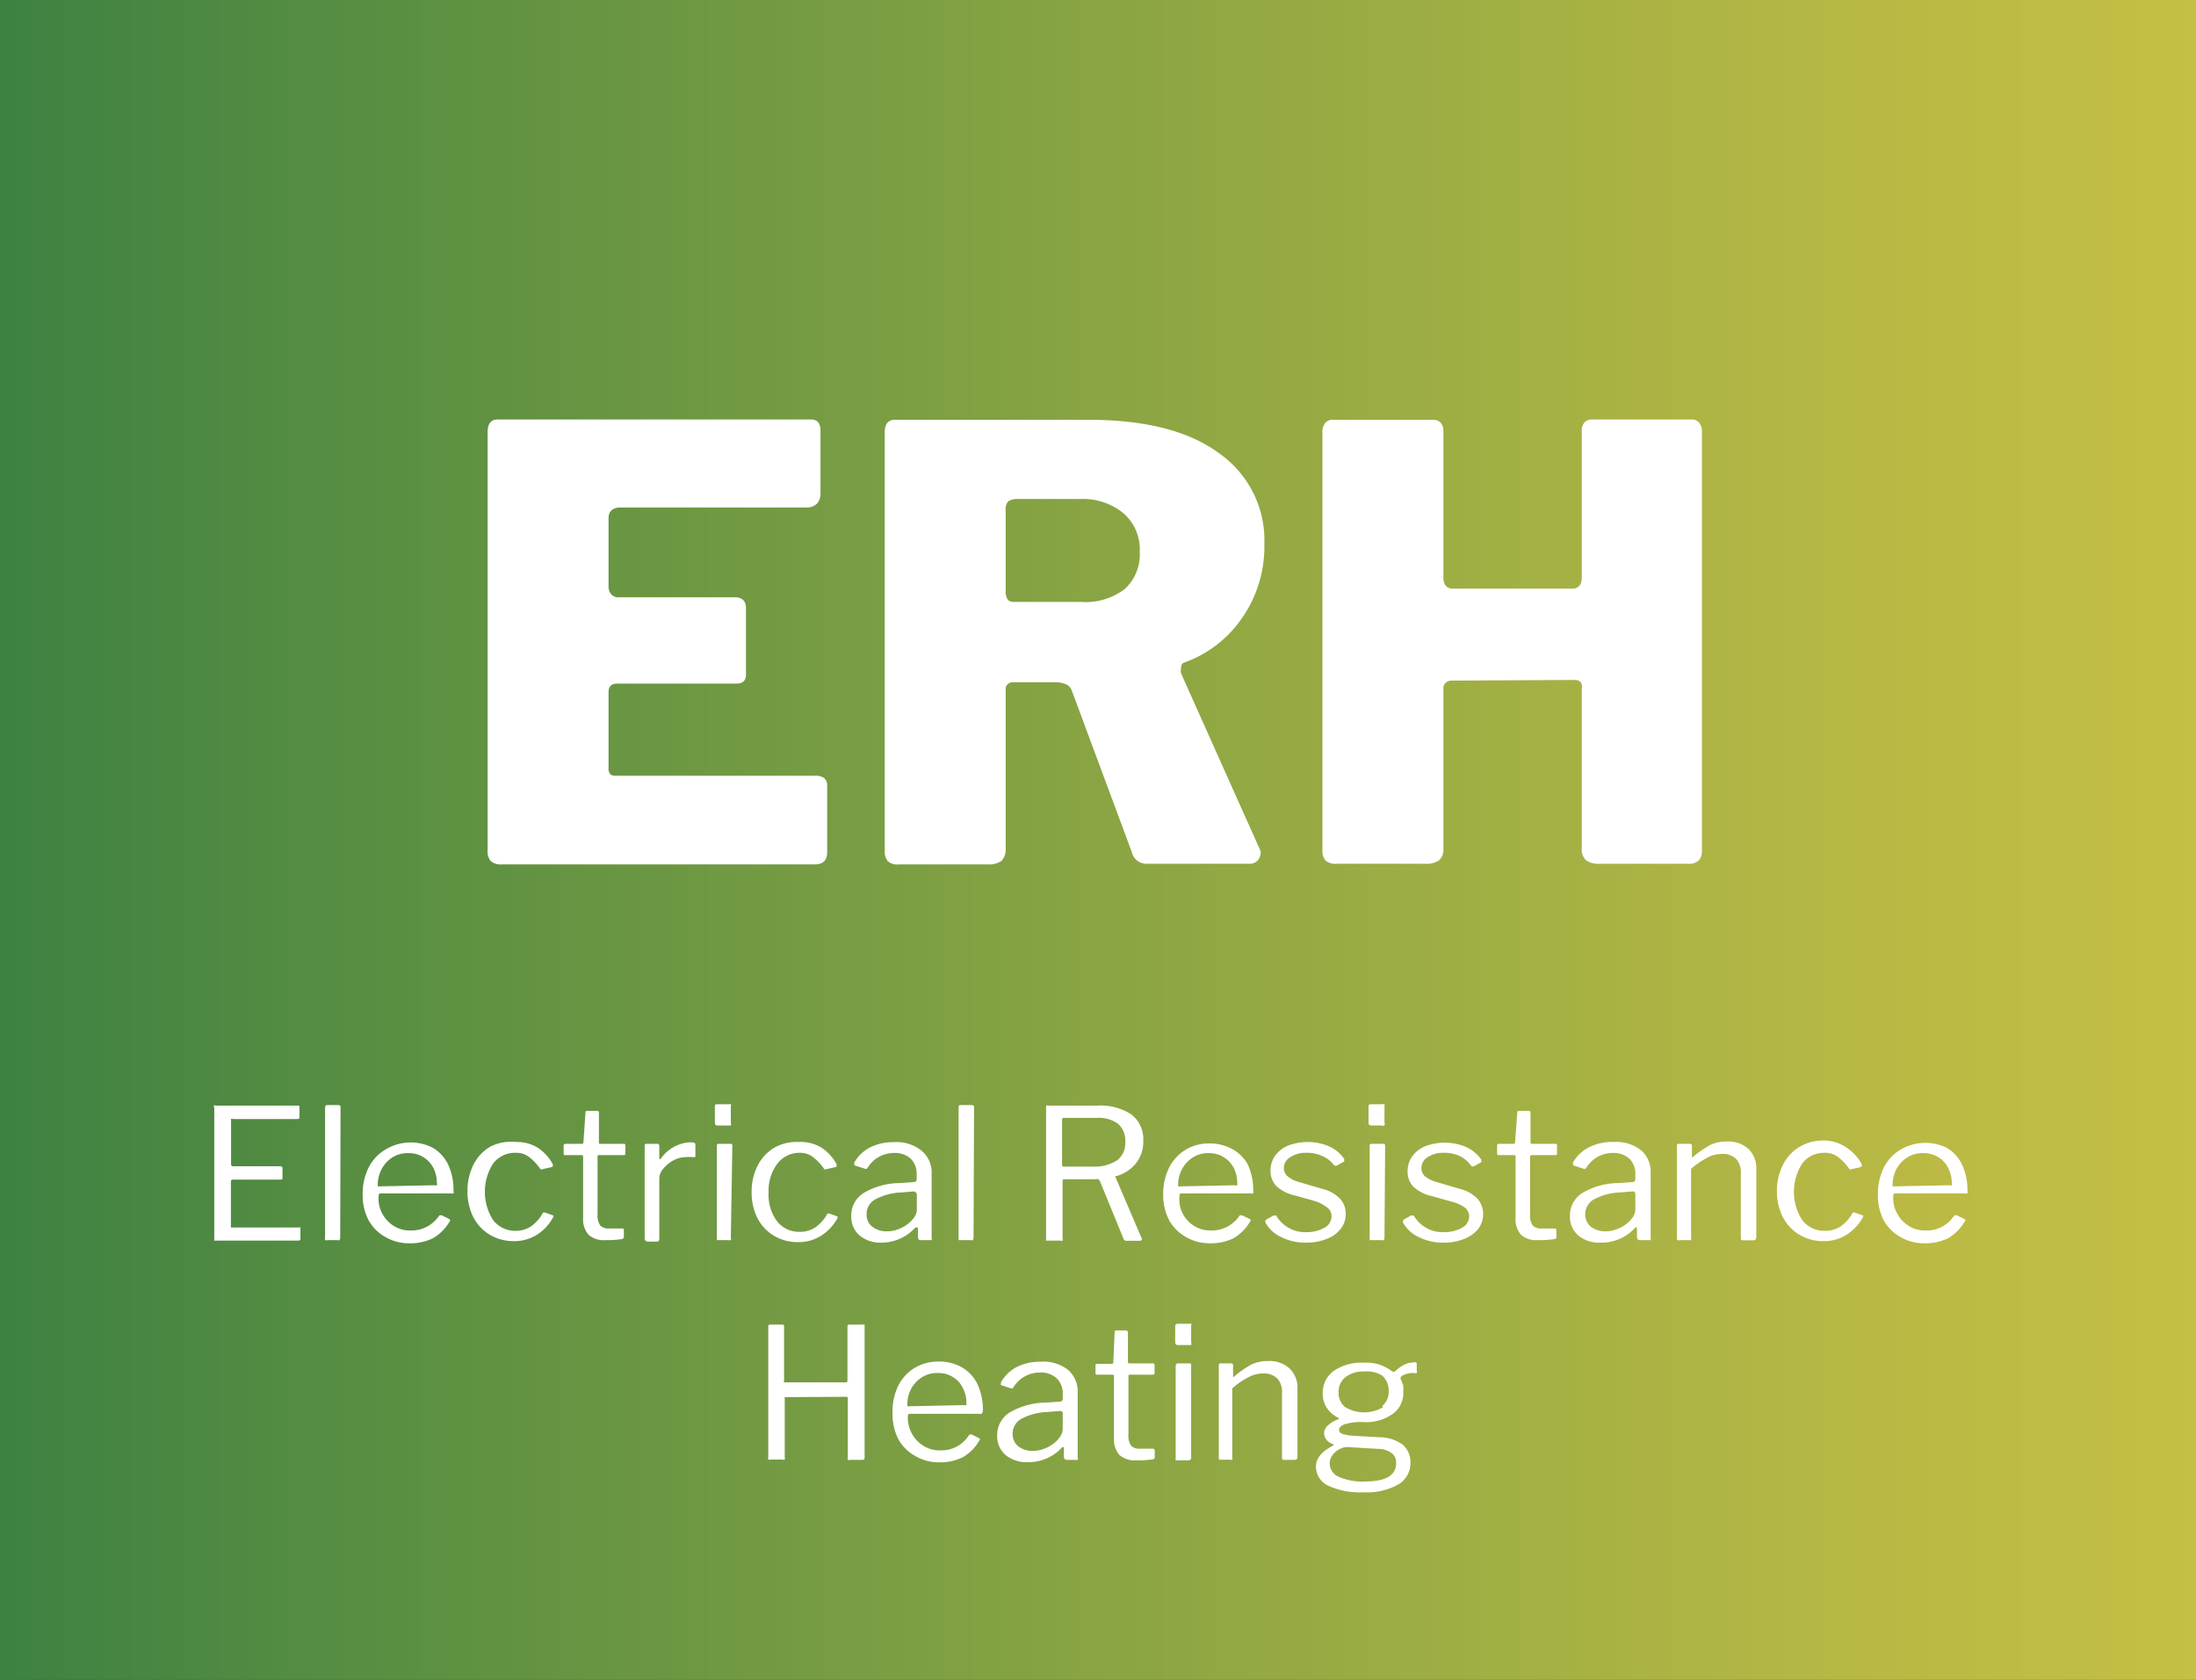 <?xml version="1.0" encoding="UTF-8"?> <svg xmlns="http://www.w3.org/2000/svg" xmlns:xlink="http://www.w3.org/1999/xlink" viewBox="0 0 132 101"><rect x="0" y="0" width="132" height="101" fill="#333333" stroke="none"/><defs><style>.cls-1{fill:url(#linear-gradient);}.cls-2{fill:#fff;}</style><linearGradient id="linear-gradient" x1="208" y1="-223.5" x2="76" y2="-223.5" gradientTransform="translate(-76 274)" gradientUnits="userSpaceOnUse"><stop offset="0" stop-color="#3d8242"></stop><stop offset="0.12" stop-color="#518b42"></stop><stop offset="0.54" stop-color="#8fa743"></stop><stop offset="0.84" stop-color="#b6b844"></stop><stop offset="1" stop-color="#c5bf44"></stop></linearGradient></defs><g id="Layer_2" data-name="Layer 2"><g id="Layer_1-2" data-name="Layer 1"><rect class="cls-1" width="132" height="101" transform="translate(132 101) rotate(180)"></rect><path class="cls-2" d="M29.92,25.22H48.75c.38,0,.57.23.57.68v3.75a.92.92,0,0,1-.21.63.87.87,0,0,1-.65.23H37.33c-.5,0-.75.22-.75.65v4.07a.72.72,0,0,0,.16.5.54.54,0,0,0,.42.18h7c.45,0,.68.22.68.65v4c0,.36-.19.54-.58.54H37.12c-.36,0-.54.16-.54.5v4.57a.56.56,0,0,0,.09.36.39.39,0,0,0,.31.11H49a.89.89,0,0,1,.54.14.58.58,0,0,1,.18.47v4q0,.72-.75.72H30.17a.91.91,0,0,1-.67-.2.86.86,0,0,1-.19-.63V26C29.31,25.47,29.51,25.22,29.92,25.22Z"></path><path class="cls-2" d="M75.78,51.21a.73.73,0,0,1-.18.52.61.61,0,0,1-.5.2H68.94a.88.88,0,0,1-.9-.68l-3.6-9.69a.7.7,0,0,0-.34-.41,1.66,1.66,0,0,0-.74-.13H60.88a.41.41,0,0,0-.32.13.36.36,0,0,0-.11.27V51a1,1,0,0,1-.25.76,1.31,1.31,0,0,1-.83.21H54a.81.81,0,0,1-.64-.2.91.91,0,0,1-.18-.63V26c0-.51.2-.76.61-.76H65.45c3.36,0,6,.66,7.81,2A6.38,6.38,0,0,1,76,32.71a7.52,7.52,0,0,1-1.35,4.46,7.09,7.09,0,0,1-3.48,2.67q-.18.06-.18.36a.72.72,0,0,0,0,.28l4.64,10.37A1.83,1.83,0,0,1,75.78,51.21Zm-8.17-15.8a2.81,2.81,0,0,0,.9-2.23,2.88,2.88,0,0,0-1-2.34A3.84,3.84,0,0,0,65,30H61.2a1,1,0,0,0-.59.14.66.66,0,0,0-.16.51v4.82a1,1,0,0,0,.11.56c.07.11.21.16.43.16h4A3.85,3.85,0,0,0,67.61,35.41Z"></path><path class="cls-2" d="M87.27,40.92a.52.52,0,0,0-.36.12.43.43,0,0,0-.15.34V51a.91.91,0,0,1-.25.72,1.29,1.29,0,0,1-.83.21H80.35a.88.88,0,0,1-.68-.2.91.91,0,0,1-.18-.63V26a.85.85,0,0,1,.16-.56.56.56,0,0,1,.45-.2h6.05a.58.58,0,0,1,.45.18.72.72,0,0,1,.16.5v8.79c0,.45.2.68.58.68H94.5c.39,0,.58-.23.58-.68V25.9a.72.72,0,0,1,.16-.5.58.58,0,0,1,.45-.18h6a.56.56,0,0,1,.45.2.85.85,0,0,1,.16.56V51.1a.91.91,0,0,1-.18.63.88.88,0,0,1-.68.2H96.16a1.29,1.29,0,0,1-.83-.21.91.91,0,0,1-.25-.72V41.38A.45.45,0,0,0,95,41a.51.51,0,0,0-.37-.12Z"></path><path class="cls-2" d="M12.85,66.47a.14.14,0,0,1,.11,0h4.93c.08,0,.11,0,.11.12v.56c0,.09,0,.13-.14.13H14a.14.14,0,0,0-.11,0,.13.13,0,0,0,0,.1V70a.11.11,0,0,0,.12.12h2.85a.11.11,0,0,1,.12.12v.58c0,.07,0,.1-.12.1H14a.11.11,0,0,0-.12.12v2.67a.14.14,0,0,0,0,.09s0,0,.09,0h4a.12.12,0,0,1,.09,0s0,0,0,.08v.59a.11.11,0,0,1-.12.12H13c-.06,0-.1,0-.12,0s0-.06,0-.12V66.59A.17.17,0,0,1,12.85,66.47Z"></path><path class="cls-2" d="M20.45,74.41a.21.21,0,0,1-.05.15.27.27,0,0,1-.15,0h-.57a.18.18,0,0,1-.14,0,.17.17,0,0,1,0-.12V66.59c0-.1.05-.15.13-.15h.66a.12.12,0,0,1,.14.14Z"></path><path class="cls-2" d="M23,73a1.91,1.91,0,0,0,.69.72,1.83,1.83,0,0,0,1,.26,2,2,0,0,0,1.72-.91s.05,0,.07,0a.12.12,0,0,1,.08,0l.46.23a.1.1,0,0,1,0,.15,2.79,2.79,0,0,1-1,1,3.1,3.1,0,0,1-1.42.3,2.82,2.82,0,0,1-1.44-.38,2.57,2.57,0,0,1-1-1,3.21,3.21,0,0,1-.36-1.54,3.54,3.54,0,0,1,.36-1.64,2.65,2.65,0,0,1,1-1.07A2.92,2.92,0,0,1,26,69a2.34,2.34,0,0,1,.93,1,3.6,3.6,0,0,1,.33,1.6v0a.28.28,0,0,1,0,.15.16.16,0,0,1-.13,0H22.86c-.07,0-.1.06-.1.17A1.83,1.83,0,0,0,23,73Zm3.1-1.74a.3.3,0,0,0,.16,0,.19.19,0,0,0,0-.13,2,2,0,0,0-.2-.89,1.6,1.6,0,0,0-.6-.66,1.61,1.61,0,0,0-.91-.25,1.71,1.71,0,0,0-1,.28,1.89,1.89,0,0,0-.63.72,2,2,0,0,0-.21,1Z"></path><path class="cls-2" d="M32.32,69a2.8,2.8,0,0,1,.91,1l0,.09s0,.07-.08.08l-.6.14h0s-.08,0-.11-.09a3.42,3.42,0,0,0-.68-.69,1.26,1.26,0,0,0-.74-.22,1.66,1.66,0,0,0-1.37.63,3.16,3.16,0,0,0,0,3.43A1.68,1.68,0,0,0,31,74a1.64,1.64,0,0,0,.91-.26,2.34,2.34,0,0,0,.7-.78s0-.06.07-.06a.13.13,0,0,1,.08,0l.47.17c.05,0,.07.07,0,.15a2.81,2.81,0,0,1-.93,1,2.54,2.54,0,0,1-1.42.4,2.75,2.75,0,0,1-1.43-.38,2.64,2.64,0,0,1-1-1.06,3.44,3.44,0,0,1-.35-1.56,3.5,3.5,0,0,1,.35-1.58,2.68,2.68,0,0,1,1-1.09A2.72,2.72,0,0,1,31,68.66,2.42,2.42,0,0,1,32.32,69Z"></path><path class="cls-2" d="M36,69.45c-.06,0-.08,0-.08.1V73a1.06,1.06,0,0,0,.16.68.7.7,0,0,0,.54.18h.76c.08,0,.12,0,.12.13v.37a.15.15,0,0,1-.13.14,6,6,0,0,1-1,.06,1.35,1.35,0,0,1-1-.33,1.42,1.42,0,0,1-.32-1V69.57c0-.08,0-.12-.11-.12H34c-.08,0-.12,0-.12-.11v-.46a.1.1,0,0,1,.11-.11H35s.07,0,.07-.09l.12-1.75c0-.1,0-.14.12-.14h.55c.09,0,.14,0,.14.15v1.74c0,.06,0,.09.08.09h1.39c.08,0,.12,0,.12.1v.47c0,.07,0,.11-.12.11Z"></path><path class="cls-2" d="M38.75,74.46V68.91c0-.09,0-.14.12-.14h.64a.11.11,0,0,1,.12.12v.71c0,.05,0,.07,0,.08s0,0,.08,0a2.3,2.3,0,0,1,1.71-1c.25,0,.38,0,.38.14v.66c0,.07,0,.1-.1.09a3.28,3.28,0,0,0-.49,0,1.62,1.62,0,0,0-.7.18,2,2,0,0,0-.62.49.92.92,0,0,0-.26.6v3.64c0,.11-.05.17-.16.17H38.9C38.8,74.6,38.75,74.55,38.75,74.46Z"></path><path class="cls-2" d="M43.93,67.51a.22.22,0,0,1,0,.16s-.08,0-.16,0h-.64c-.11,0-.16-.06-.16-.18v-.93c0-.12,0-.17.15-.17h.7a.15.15,0,0,1,.11,0,.16.16,0,0,1,0,.12Zm0,6.9a.21.21,0,0,1,0,.15.27.27,0,0,1-.15,0h-.56c-.07,0-.11,0-.13,0s0-.06,0-.12V68.92c0-.1,0-.15.13-.15h.68c.08,0,.12,0,.12.14Z"></path><path class="cls-2" d="M49.38,69a2.8,2.8,0,0,1,.91,1l0,.09s0,.07-.08.08l-.6.14h0s-.08,0-.11-.09a3.18,3.18,0,0,0-.68-.69,1.26,1.26,0,0,0-.74-.22A1.66,1.66,0,0,0,46.7,70a2.7,2.7,0,0,0-.5,1.71,2.65,2.65,0,0,0,.51,1.72,1.68,1.68,0,0,0,1.38.63,1.64,1.64,0,0,0,.91-.26,2.47,2.47,0,0,0,.71-.78s0-.06.06-.06a.13.13,0,0,1,.08,0l.47.17s.07.07,0,.15a2.93,2.93,0,0,1-.94,1,2.52,2.52,0,0,1-1.42.4,2.75,2.75,0,0,1-1.43-.38,2.64,2.64,0,0,1-1-1.06,3.44,3.44,0,0,1-.35-1.56,3.5,3.5,0,0,1,.35-1.58,2.68,2.68,0,0,1,1-1.09A2.72,2.72,0,0,1,48,68.66,2.42,2.42,0,0,1,49.38,69Z"></path><path class="cls-2" d="M53,74.71a1.93,1.93,0,0,1-1.34-.44,1.45,1.45,0,0,1-.49-1.16,1.57,1.57,0,0,1,.74-1.38,4.27,4.27,0,0,1,2.15-.6l.86-.06c.12,0,.18-.07.18-.17v-.3a1.27,1.27,0,0,0-.36-.94,1.41,1.41,0,0,0-1-.34,1.84,1.84,0,0,0-1.58.88.23.23,0,0,1-.07.07.1.1,0,0,1-.09,0l-.59-.19s-.06,0-.06-.08a.19.19,0,0,1,0-.1,2.29,2.29,0,0,1,.94-.91,3.09,3.09,0,0,1,1.44-.32,2.4,2.4,0,0,1,1.65.5A1.7,1.7,0,0,1,56,70.54v3.89a.19.19,0,0,1,0,.13s-.06,0-.12,0h-.55q-.14,0-.15-.18l0-.5c0-.06,0-.08-.06-.08a.19.19,0,0,0-.1,0A2.72,2.72,0,0,1,53,74.71Zm1.94-3.08-.71.06a3.63,3.63,0,0,0-1.58.4,1,1,0,0,0-.56.91.9.9,0,0,0,.34.75,1.37,1.37,0,0,0,.89.28A1.74,1.74,0,0,0,54,73.9a2,2,0,0,0,.59-.33,1.7,1.7,0,0,0,.39-.42.82.82,0,0,0,.13-.43V71.8C55.08,71.69,55,71.63,54.92,71.63Z"></path><path class="cls-2" d="M58.52,74.41a.21.21,0,0,1-.05.15.27.27,0,0,1-.15,0h-.57c-.07,0-.11,0-.13,0s0-.06,0-.12V66.59c0-.1,0-.15.13-.15h.66a.12.12,0,0,1,.14.14Z"></path><path class="cls-2" d="M68.64,74.47a.12.12,0,0,1-.13.13H67.7a.18.18,0,0,1-.17-.13L66.11,71a.29.29,0,0,0-.09-.1.42.42,0,0,0-.18,0H64c-.08,0-.13,0-.13.12v3.43a.18.18,0,0,1,0,.14.22.22,0,0,1-.15,0H63c-.06,0-.1,0-.12,0a.13.13,0,0,1,0-.1V66.59c0-.06,0-.1,0-.12a.16.16,0,0,1,.11,0H66A3.37,3.37,0,0,1,68,67a1.86,1.86,0,0,1,.72,1.58,2.06,2.06,0,0,1-.47,1.4,2.32,2.32,0,0,1-1.14.73s0,0-.06,0a.07.07,0,0,0,0,.06l1.54,3.6A.54.54,0,0,1,68.64,74.47Zm-1.49-4.71a1.3,1.3,0,0,0,.49-1.11,1.35,1.35,0,0,0-.43-1.08,1.94,1.94,0,0,0-1.27-.36H64c-.11,0-.16,0-.16.12V70c0,.09,0,.14.1.14h1.74A2.51,2.51,0,0,0,67.15,69.76Z"></path><path class="cls-2" d="M71.11,73a1.91,1.91,0,0,0,.69.72,1.83,1.83,0,0,0,1,.26,2,2,0,0,0,1.72-.91s.05,0,.08,0a.11.11,0,0,1,.07,0l.47.23a.1.1,0,0,1,0,.15,2.79,2.79,0,0,1-1,1,3.09,3.09,0,0,1-1.41.3,2.83,2.83,0,0,1-1.45-.38,2.64,2.64,0,0,1-1-1,3.21,3.21,0,0,1-.36-1.54,3.54,3.54,0,0,1,.36-1.64,2.63,2.63,0,0,1,2.42-1.44,2.77,2.77,0,0,1,1.4.35A2.4,2.4,0,0,1,75,70a3.74,3.74,0,0,1,.33,1.6v0a.27.27,0,0,1,0,.15.14.14,0,0,1-.13,0H71c-.07,0-.1.06-.1.17A1.83,1.83,0,0,0,71.11,73Zm3.1-1.74a.28.28,0,0,0,.16,0,.19.19,0,0,0,0-.13,2,2,0,0,0-.2-.89,1.65,1.65,0,0,0-1.5-.91,1.69,1.69,0,0,0-1,.28,1.92,1.92,0,0,0-.64.72,2,2,0,0,0-.21,1Z"></path><path class="cls-2" d="M79.49,69.51a2.12,2.12,0,0,0-.93-.2,1.7,1.7,0,0,0-1,.26.77.77,0,0,0-.39.67.66.66,0,0,0,.2.46,1.73,1.73,0,0,0,.69.36l1.4.41a2.26,2.26,0,0,1,1.08.59,1.32,1.32,0,0,1,.35.93,1.39,1.39,0,0,1-.31.9,1.9,1.9,0,0,1-.84.6,3.16,3.16,0,0,1-1.22.22A3.2,3.2,0,0,1,77,74.37a2.05,2.05,0,0,1-.94-.87.23.23,0,0,1,0-.09.1.1,0,0,1,.06-.09l.43-.24c.07,0,.12,0,.16,0a2,2,0,0,0,1.84,1,2.14,2.14,0,0,0,1.07-.27.78.78,0,0,0,.42-.68.65.65,0,0,0-.25-.52A2.34,2.34,0,0,0,79,72.2l-1.14-.32a2.38,2.38,0,0,1-1.15-.58,1.31,1.31,0,0,1-.34-.92,1.52,1.52,0,0,1,.28-.9,1.83,1.83,0,0,1,.79-.61,3.31,3.31,0,0,1,2.47.06,2.21,2.21,0,0,1,.89.75c0,.07,0,.13,0,.15l-.46.26-.07,0s-.06,0-.1-.06A1.68,1.68,0,0,0,79.49,69.51Z"></path><path class="cls-2" d="M83.22,67.51a.22.22,0,0,1,0,.16.17.17,0,0,1-.15,0h-.64c-.11,0-.17-.06-.17-.18v-.93c0-.12,0-.17.16-.17h.69a.15.15,0,0,1,.11,0,.16.16,0,0,1,0,.12Zm0,6.9a.21.21,0,0,1-.05.15.25.25,0,0,1-.15,0h-.56c-.07,0-.11,0-.13,0a.17.17,0,0,1,0-.12V68.92c0-.1,0-.15.14-.15h.67c.08,0,.12,0,.12.14Z"></path><path class="cls-2" d="M87.75,69.51a2.12,2.12,0,0,0-.93-.2,1.7,1.7,0,0,0-1,.26.76.76,0,0,0-.38.67.65.65,0,0,0,.19.46,1.79,1.79,0,0,0,.7.36l1.39.41a2.22,2.22,0,0,1,1.08.59,1.36,1.36,0,0,1,.35.93,1.44,1.44,0,0,1-.3.9,2,2,0,0,1-.85.6,3.16,3.16,0,0,1-1.22.22,3.2,3.2,0,0,1-1.51-.34,2.05,2.05,0,0,1-.94-.87.23.23,0,0,1,0-.09.1.1,0,0,1,.06-.09l.42-.24c.08,0,.13,0,.17,0a2,2,0,0,0,1.84,1,2.14,2.14,0,0,0,1.07-.27.78.78,0,0,0,.42-.68.65.65,0,0,0-.25-.52,2.32,2.32,0,0,0-.83-.37l-1.13-.32a2.38,2.38,0,0,1-1.15-.58,1.31,1.31,0,0,1-.34-.92,1.52,1.52,0,0,1,.28-.9,1.83,1.83,0,0,1,.79-.61,3.31,3.31,0,0,1,2.47.06,2.21,2.21,0,0,1,.89.75c0,.07,0,.13,0,.15l-.46.26-.07,0s-.06,0-.1-.06A1.68,1.68,0,0,0,87.75,69.51Z"></path><path class="cls-2" d="M92.05,69.45s-.08,0-.08.1V73a1.06,1.06,0,0,0,.16.68.7.7,0,0,0,.54.18h.76c.08,0,.12,0,.12.13v.37c0,.07,0,.12-.13.14a5.91,5.91,0,0,1-1,.06,1.36,1.36,0,0,1-1-.33,1.42,1.42,0,0,1-.32-1V69.57c0-.08,0-.12-.11-.12h-.88c-.08,0-.12,0-.12-.11v-.46a.1.1,0,0,1,.11-.11H91s.07,0,.07-.09l.13-1.75c0-.1,0-.14.12-.14h.55c.08,0,.13,0,.13.15v1.74a.08.08,0,0,0,.09.09h1.38c.08,0,.12,0,.12.1v.47c0,.07,0,.11-.12.11Z"></path><path class="cls-2" d="M96.2,74.71a1.93,1.93,0,0,1-1.34-.44,1.45,1.45,0,0,1-.49-1.16,1.57,1.57,0,0,1,.74-1.38,4.27,4.27,0,0,1,2.15-.6l.86-.06c.12,0,.18-.07.18-.17v-.3a1.27,1.27,0,0,0-.36-.94,1.41,1.41,0,0,0-1-.34,1.84,1.84,0,0,0-1.58.88.45.45,0,0,1-.07.07.1.1,0,0,1-.09,0l-.59-.19s-.06,0-.06-.08a.19.19,0,0,1,0-.1,2.23,2.23,0,0,1,.94-.91A3.06,3.06,0,0,1,97,68.66a2.4,2.4,0,0,1,1.65.5,1.73,1.73,0,0,1,.57,1.38v3.89a.19.19,0,0,1,0,.13s-.06,0-.12,0h-.55q-.13,0-.15-.18l0-.5c0-.06,0-.08,0-.08a.19.19,0,0,0-.1,0A2.72,2.72,0,0,1,96.2,74.71Zm1.94-3.08-.72.06a3.58,3.58,0,0,0-1.57.4,1,1,0,0,0-.56.91.92.92,0,0,0,.33.75,1.42,1.42,0,0,0,.9.28,1.74,1.74,0,0,0,.67-.13,2,2,0,0,0,.59-.33,1.91,1.91,0,0,0,.39-.42.82.82,0,0,0,.13-.43V71.8C98.3,71.69,98.25,71.63,98.14,71.63Z"></path><path class="cls-2" d="M100.8,74.46V68.91c0-.09,0-.14.12-.14h.66a.11.11,0,0,1,.12.12v.64c0,.08,0,.09.1,0a6.15,6.15,0,0,1,1-.69,2.24,2.24,0,0,1,1-.21,1.8,1.8,0,0,1,1.3.45,1.6,1.6,0,0,1,.47,1.21v4.1c0,.12-.06.18-.17.18h-.61c-.1,0-.15,0-.15-.14V70.53a1.18,1.18,0,0,0-.28-.85,1.11,1.11,0,0,0-.86-.3,1.76,1.76,0,0,0-.85.21,5.31,5.31,0,0,0-1,.68v4.16a.23.23,0,0,1,0,.13.22.22,0,0,1-.13,0H101C100.85,74.6,100.8,74.55,100.8,74.46Z"></path><path class="cls-2" d="M111,69a2.8,2.8,0,0,1,.91,1l0,.09a.08.08,0,0,1-.07.08l-.61.14h0s-.08,0-.11-.09a3.18,3.18,0,0,0-.68-.69,1.26,1.26,0,0,0-.74-.22,1.64,1.64,0,0,0-1.36.63,3.14,3.14,0,0,0,0,3.43,1.68,1.68,0,0,0,1.38.63,1.62,1.62,0,0,0,.91-.26,2.47,2.47,0,0,0,.71-.78s0-.06.06-.06a.12.12,0,0,1,.08,0l.48.17c.05,0,.06.07,0,.15a2.93,2.93,0,0,1-.94,1,2.5,2.5,0,0,1-1.42.4,2.75,2.75,0,0,1-1.43-.38,2.62,2.62,0,0,1-1-1.06,3.32,3.32,0,0,1-.36-1.56,3.38,3.38,0,0,1,.36-1.58,2.59,2.59,0,0,1,1-1.09,2.74,2.74,0,0,1,1.42-.38A2.4,2.4,0,0,1,111,69Z"></path><path class="cls-2" d="M114.06,73a1.94,1.94,0,0,0,.7.72,1.81,1.81,0,0,0,1,.26,1.94,1.94,0,0,0,1.71-.91.15.15,0,0,1,.08,0,.13.13,0,0,1,.08,0l.46.23c.06,0,.06.09,0,.15a2.76,2.76,0,0,1-1,1,3.13,3.13,0,0,1-1.42.3,2.76,2.76,0,0,1-1.44-.38,2.6,2.6,0,0,1-1-1,3.21,3.21,0,0,1-.35-1.54,3.54,3.54,0,0,1,.36-1.64,2.63,2.63,0,0,1,1-1.07A2.94,2.94,0,0,1,117,69a2.34,2.34,0,0,1,.93,1,3.6,3.6,0,0,1,.33,1.6v0a.28.28,0,0,1,0,.15.17.17,0,0,1-.13,0H113.9c-.06,0-.1.06-.1.17A1.93,1.93,0,0,0,114.06,73Zm3.11-1.74a.24.24,0,0,0,.15,0,.18.18,0,0,0,0-.13,1.91,1.91,0,0,0-.21-.89,1.51,1.51,0,0,0-.59-.66,1.64,1.64,0,0,0-.91-.25,1.71,1.71,0,0,0-1,.28,1.92,1.92,0,0,0-.64.72,2.24,2.24,0,0,0-.21,1Z"></path><path class="cls-2" d="M47.24,84a.09.09,0,0,0-.07,0,.14.14,0,0,0,0,.06v3.56a.22.22,0,0,1,0,.13.21.21,0,0,1-.15,0h-.71a.17.17,0,0,1-.13,0,.17.17,0,0,1,0-.12V79.79c0-.1,0-.15.13-.15H47c.09,0,.13,0,.13.14V83a.16.16,0,0,0,0,.11s0,0,.09,0h3.61c.07,0,.11,0,.11-.13V79.77c0-.09,0-.13.12-.13h.8a.16.16,0,0,1,.11,0s0,.06,0,.12v7.85c0,.11,0,.16-.15.16h-.71a.21.21,0,0,1-.15,0,.17.17,0,0,1,0-.13V84.08c0-.07,0-.1-.1-.1Z"></path><path class="cls-2" d="M54.83,86.22a1.94,1.94,0,0,0,.7.72,1.81,1.81,0,0,0,1,.26,1.94,1.94,0,0,0,1.71-.91.25.25,0,0,1,.08-.05.13.13,0,0,1,.08,0l.46.23a.09.09,0,0,1,0,.15,2.69,2.69,0,0,1-1,1,3.13,3.13,0,0,1-1.42.3A2.79,2.79,0,0,1,55,87.53a2.6,2.6,0,0,1-1-1,3.33,3.33,0,0,1-.35-1.54A3.54,3.54,0,0,1,54,83.3a2.63,2.63,0,0,1,1-1.07,2.77,2.77,0,0,1,1.43-.37,2.73,2.73,0,0,1,1.39.35,2.34,2.34,0,0,1,.93,1,3.6,3.6,0,0,1,.33,1.6v0A.28.28,0,0,1,59,85a.16.16,0,0,1-.13,0H54.67c-.06,0-.1.06-.1.17A1.93,1.93,0,0,0,54.83,86.22Zm3.11-1.74a.24.24,0,0,0,.15,0s0-.06,0-.13a1.91,1.91,0,0,0-.21-.89,1.51,1.51,0,0,0-.59-.66,1.61,1.61,0,0,0-.91-.25,1.71,1.71,0,0,0-1,.28,1.92,1.92,0,0,0-.64.72,2.1,2.1,0,0,0-.2,1Z"></path><path class="cls-2" d="M61.78,87.91a2,2,0,0,1-1.35-.44,1.49,1.49,0,0,1-.49-1.16,1.59,1.59,0,0,1,.74-1.38,4.33,4.33,0,0,1,2.15-.6l.86-.06c.13,0,.19-.07.19-.17v-.3a1.24,1.24,0,0,0-.37-.94,1.39,1.39,0,0,0-1-.34,1.86,1.86,0,0,0-1.59.88.22.22,0,0,1-.06.07.1.1,0,0,1-.09,0l-.6-.19a.09.09,0,0,1,0-.08.26.26,0,0,1,0-.1,2.35,2.35,0,0,1,.94-.91,3.13,3.13,0,0,1,1.45-.32,2.4,2.4,0,0,1,1.65.5,1.73,1.73,0,0,1,.57,1.38v3.89a.19.19,0,0,1,0,.13.15.15,0,0,1-.12,0h-.55c-.09,0-.14-.06-.16-.18l0-.5c0-.06,0-.08,0-.08a.16.16,0,0,0-.1,0A2.73,2.73,0,0,1,61.78,87.91Zm1.93-3.08-.71.06a3.67,3.67,0,0,0-1.58.4,1,1,0,0,0-.55.91.92.92,0,0,0,.33.75,1.38,1.38,0,0,0,.9.28,1.77,1.77,0,0,0,.67-.13,1.94,1.94,0,0,0,.58-.33,1.53,1.53,0,0,0,.39-.42.84.84,0,0,0,.14-.43V85A.15.15,0,0,0,63.71,84.83Z"></path><path class="cls-2" d="M67.92,82.65c-.06,0-.09,0-.09.1v3.49a1.06,1.06,0,0,0,.16.68.7.7,0,0,0,.54.18h.76c.08,0,.12.05.12.13v.37c0,.07,0,.12-.13.14a5.91,5.91,0,0,1-1,.06,1.37,1.37,0,0,1-1-.33,1.42,1.42,0,0,1-.32-1V82.77c0-.08,0-.12-.11-.12h-.88c-.08,0-.12,0-.12-.11v-.46A.1.1,0,0,1,65.9,82h.94s.08,0,.08-.09L67,80.13c0-.09,0-.14.12-.14h.55c.08,0,.13.05.13.15v1.74a.08.08,0,0,0,.09.09h1.38c.08,0,.13,0,.13.1v.47c0,.07,0,.11-.13.11Z"></path><path class="cls-2" d="M71.6,80.71a.22.22,0,0,1,0,.16s-.08,0-.16,0h-.63c-.11,0-.17-.06-.17-.18v-.93c0-.12.05-.17.15-.17h.7a.15.15,0,0,1,.11,0,.16.16,0,0,1,0,.12Zm0,6.9a.17.17,0,0,1-.2.19H70.8c-.07,0-.11,0-.13,0s0-.06,0-.12V82.12c0-.1.05-.15.14-.15h.67c.08,0,.12,0,.12.14Z"></path><path class="cls-2" d="M73.26,87.66V82.11c0-.09,0-.14.12-.14H74a.11.11,0,0,1,.12.12v.64c0,.08,0,.09.1,0a6.15,6.15,0,0,1,1-.69,2.24,2.24,0,0,1,1-.21,1.79,1.79,0,0,1,1.3.45,1.6,1.6,0,0,1,.47,1.21v4.1c0,.12-.06.18-.17.18h-.61c-.1,0-.15,0-.15-.14V83.73a1.18,1.18,0,0,0-.28-.85,1.11,1.11,0,0,0-.86-.3,1.76,1.76,0,0,0-.85.21,5,5,0,0,0-1,.68v4.16a.22.22,0,0,1,0,.13.17.17,0,0,1-.13,0h-.6C73.31,87.8,73.26,87.75,73.26,87.66Z"></path><path class="cls-2" d="M85.16,82v.39a.24.24,0,0,1,0,.16.27.27,0,0,1-.17,0,1.31,1.31,0,0,0-.58.1c-.17.07-.25.15-.22.25a1.28,1.28,0,0,0,.07.16,1.43,1.43,0,0,1,.09.27,1.66,1.66,0,0,1,0,.32A1.55,1.55,0,0,1,83.73,85a2.78,2.78,0,0,1-1.78.5,3.36,3.36,0,0,0-1.12.13c-.23.09-.34.2-.34.34s.08.19.23.25a3.37,3.37,0,0,0,.77.11l1.42.08a2.4,2.4,0,0,1,1.41.45,1.39,1.39,0,0,1,.46,1.08,1.48,1.48,0,0,1-.73,1.31,3.81,3.81,0,0,1-2.09.47,4.51,4.51,0,0,1-2.13-.4,1.27,1.27,0,0,1-.73-1.15c0-.49.35-.9,1-1.24q.12-.06,0-.12a.7.7,0,0,1-.51-.65.64.64,0,0,1,.23-.46,1.69,1.69,0,0,1,.64-.37s0,0,0,0a.07.07,0,0,0,0-.08,1.81,1.81,0,0,1-.71-.61,1.5,1.5,0,0,1-.24-.86,1.61,1.61,0,0,1,.65-1.35,2.94,2.94,0,0,1,1.84-.5,2.46,2.46,0,0,1,1.65.5l.11.05a.28.28,0,0,0,.12-.05,2,2,0,0,1,.49-.36,1.17,1.17,0,0,1,.55-.15C85.09,81.87,85.16,81.93,85.16,82Zm-4.18,5a1,1,0,0,0-.45.12,1.22,1.22,0,0,0-.43.36.84.84,0,0,0-.17.5.88.88,0,0,0,.54.81,3.51,3.51,0,0,0,1.59.28c1.24,0,1.86-.37,1.86-1.1a.71.71,0,0,0-.26-.6,1.37,1.37,0,0,0-.84-.26Zm2.11-2.47a1.09,1.09,0,0,0,.38-.89,1.18,1.18,0,0,0-.38-.93A1.72,1.72,0,0,0,82,82.46a1.75,1.75,0,0,0-1.13.34,1.13,1.13,0,0,0-.41.92,1.07,1.07,0,0,0,.4.88,2.22,2.22,0,0,0,2.28,0Z"></path></g></g></svg> 